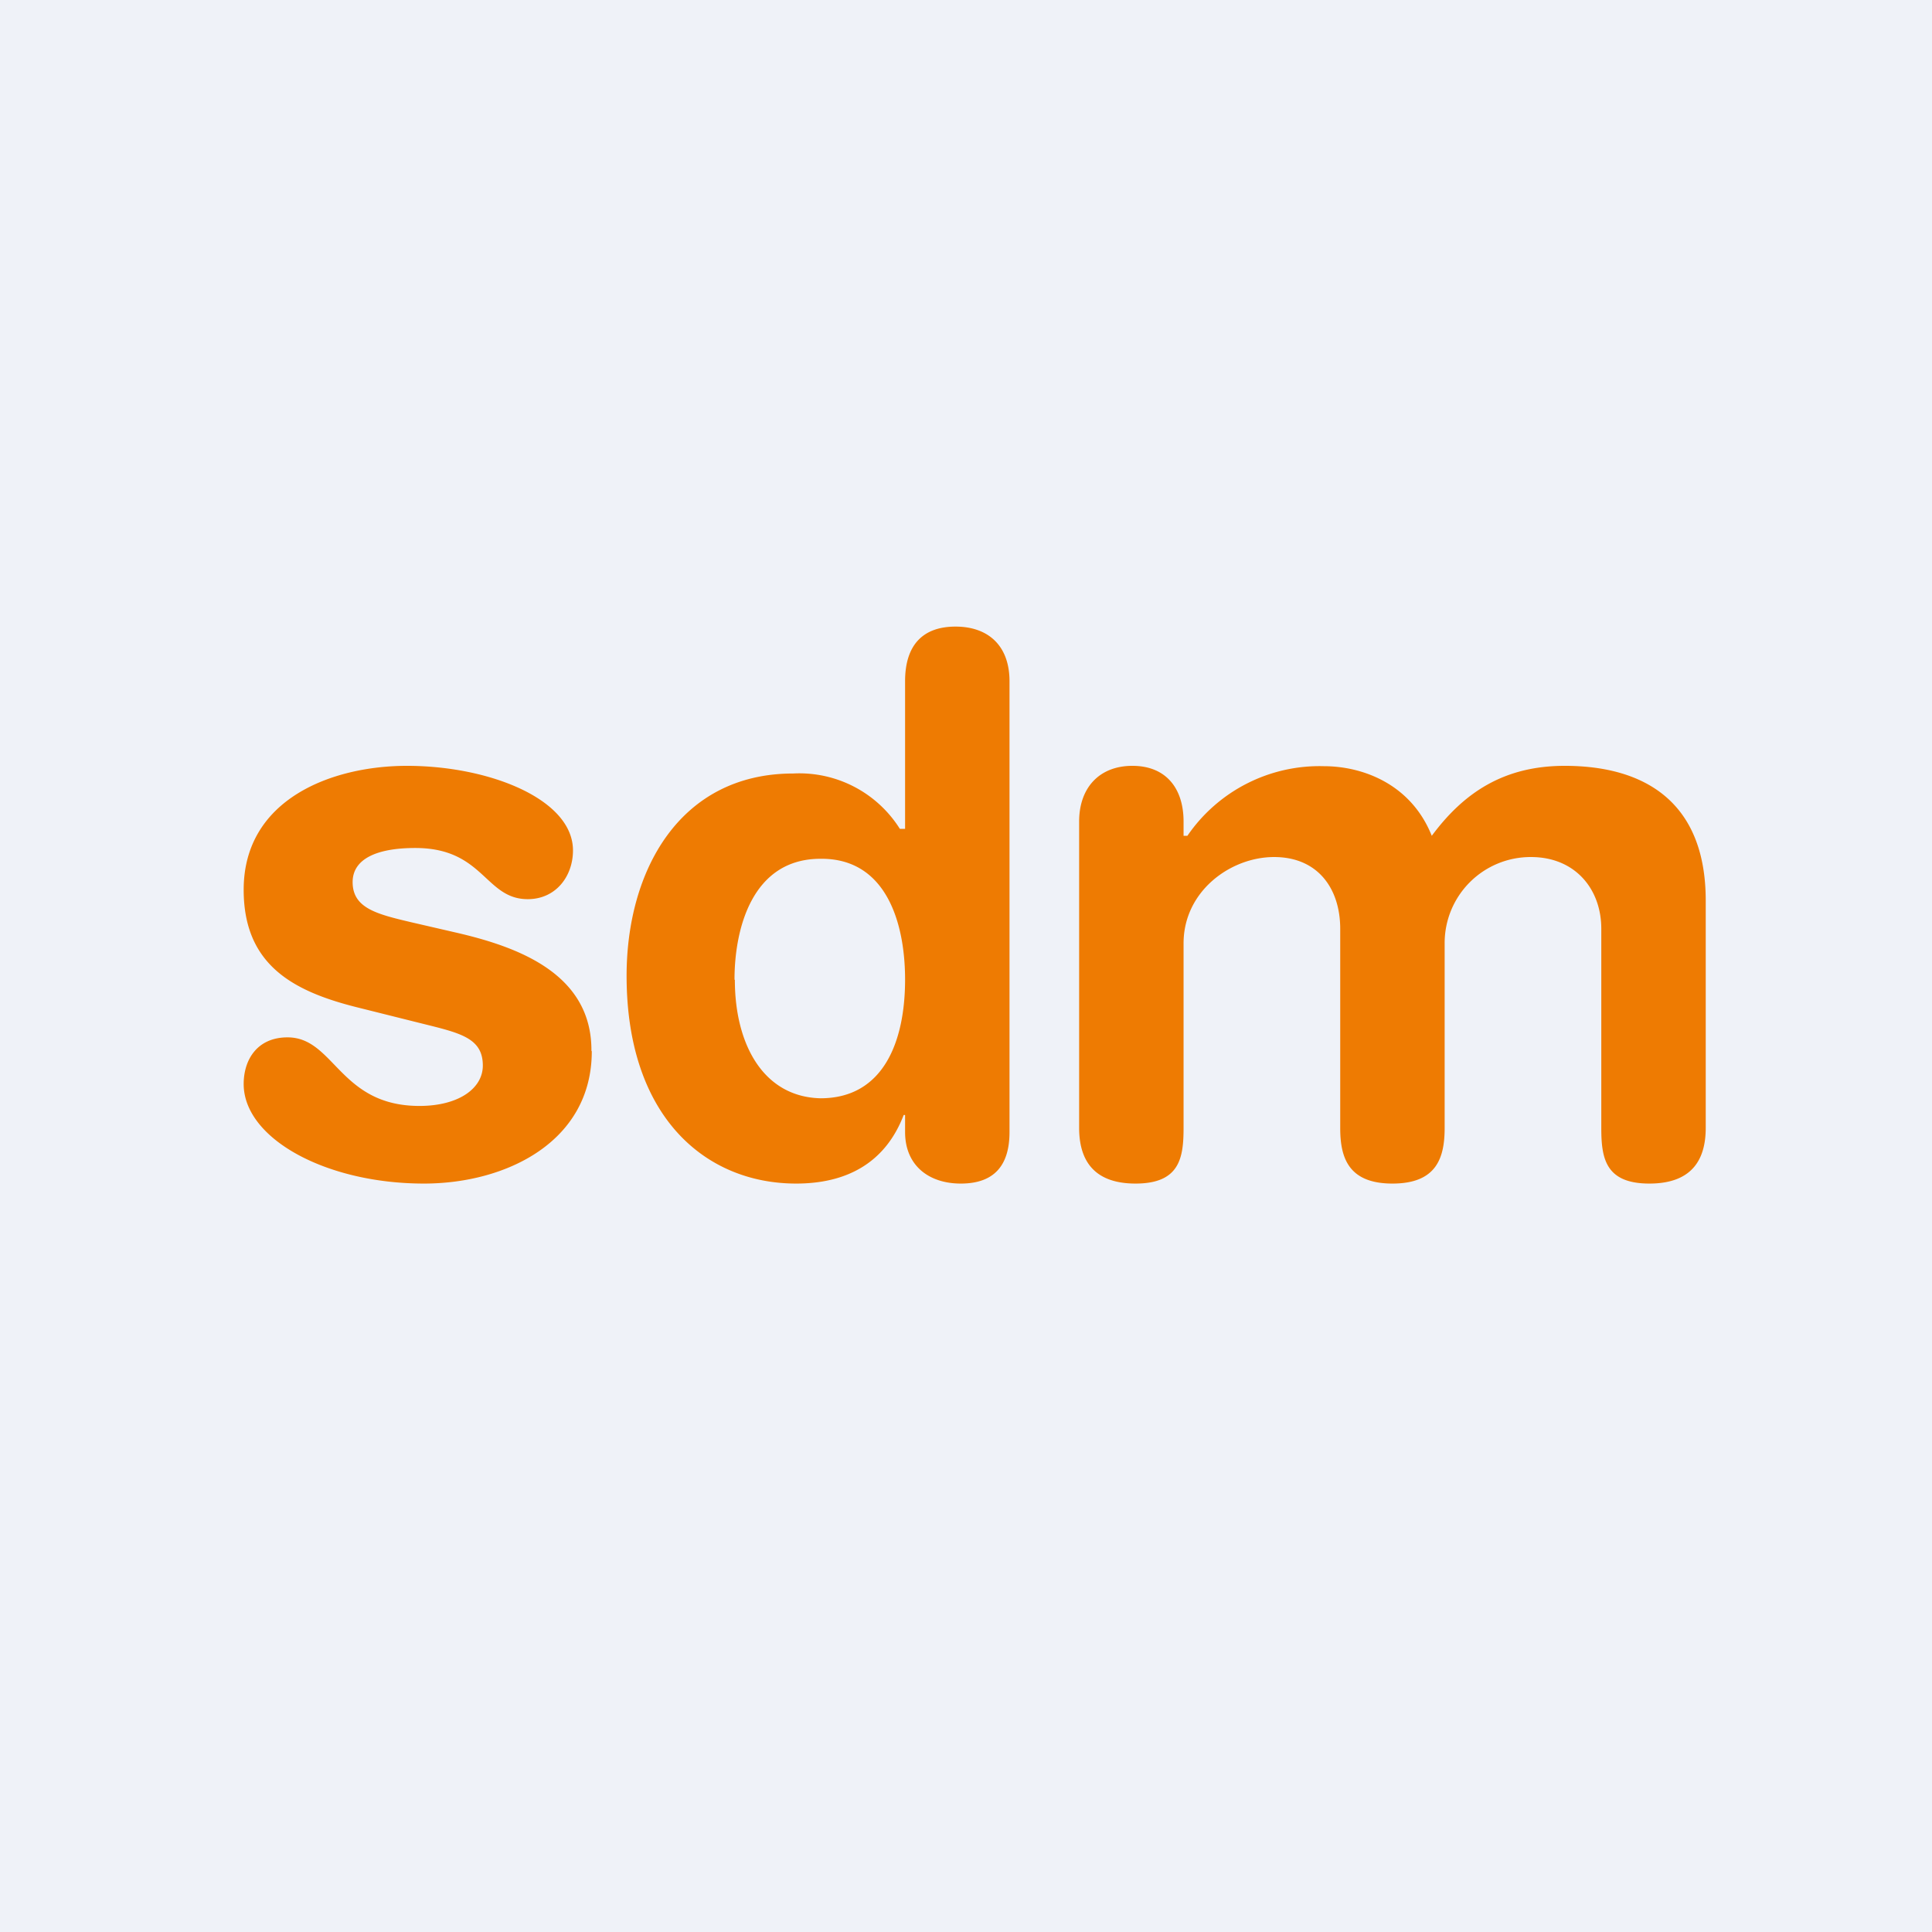 <?xml version="1.0" encoding="UTF-8"?>
<!-- generated by Finnhub -->
<svg viewBox="0 0 55.5 55.5" xmlns="http://www.w3.org/2000/svg">
<path d="M 0,0 H 55.5 V 55.5 H 0 Z" fill="rgb(239, 242, 248)"/>
<path d="M 16.99,30.185 C 17,27.97 14.88,27.2 13.1,26.79 L 11.8,26.49 C 10.83,26.26 10.13,26.09 10.13,25.34 C 10.13,24.67 10.83,24.36 11.93,24.36 C 13.9,24.36 13.93,25.83 15.16,25.83 C 15.97,25.83 16.46,25.17 16.46,24.43 C 16.46,22.96 14.06,22 11.69,22 C 9.53,22 7,22.96 7,25.56 C 7,27.71 8.41,28.47 10.23,28.93 L 12.07,29.39 C 13.19,29.67 13.87,29.8 13.87,30.61 C 13.87,31.27 13.17,31.77 12.05,31.77 C 9.75,31.77 9.61,29.8 8.26,29.8 C 7.39,29.8 7,30.44 7,31.14 C 7,32.7 9.35,34 12.18,34 C 14.54,34 17,32.8 17,30.2 Z M 38.5,26.68 V 32.41 C 38.5,33.26 38.74,34 40,34 C 41.27,34 41.5,33.26 41.5,32.4 V 27.1 A 2.47,2.47 0 0,1 43.98,24.62 C 45.25,24.62 46,25.54 46,26.68 V 32.4 C 46,33.26 46.11,34 47.38,34 C 48.65,34 49,33.26 49,32.4 V 25.87 C 49,23 47.2,22 44.95,22 C 43.2,22 42.05,22.77 41.13,24.01 C 40.53,22.51 39.13,22.01 38.03,22.01 A 4.6,4.6 0 0,0 34.11,24.01 H 34 V 23.6 C 34,22.64 33.49,22 32.53,22 C 31.58,22 31,22.63 31,23.6 V 32.4 C 31,33.26 31.36,34 32.62,34 C 33.89,34 34,33.26 34,32.4 V 27.1 C 34,25.6 35.35,24.62 36.6,24.62 C 37.87,24.62 38.5,25.54 38.5,26.68 Z M 26,32.52 C 26,33.48 26.68,34 27.6,34 C 28.55,34 29,33.49 29,32.52 V 19.57 C 29,18.54 28.38,18 27.45,18 C 26.51,18 26,18.53 26,19.57 V 23.81 H 25.85 A 3.41,3.41 0 0,0 22.79,22.22 C 19.51,22.22 18,25.03 18,28.03 C 18,32.1 20.28,34 22.87,34 C 24.38,34 25.45,33.36 25.96,32.03 H 26 V 32.53 Z M 21.1,28.14 C 21.1,26.69 21.6,24.67 23.57,24.67 C 25.47,24.65 26,26.53 26,28.14 C 26,29.92 25.38,31.55 23.57,31.55 C 21.92,31.51 21.11,29.99 21.11,28.15 Z" fill="rgb(238, 123, 2)"/>
</svg>
